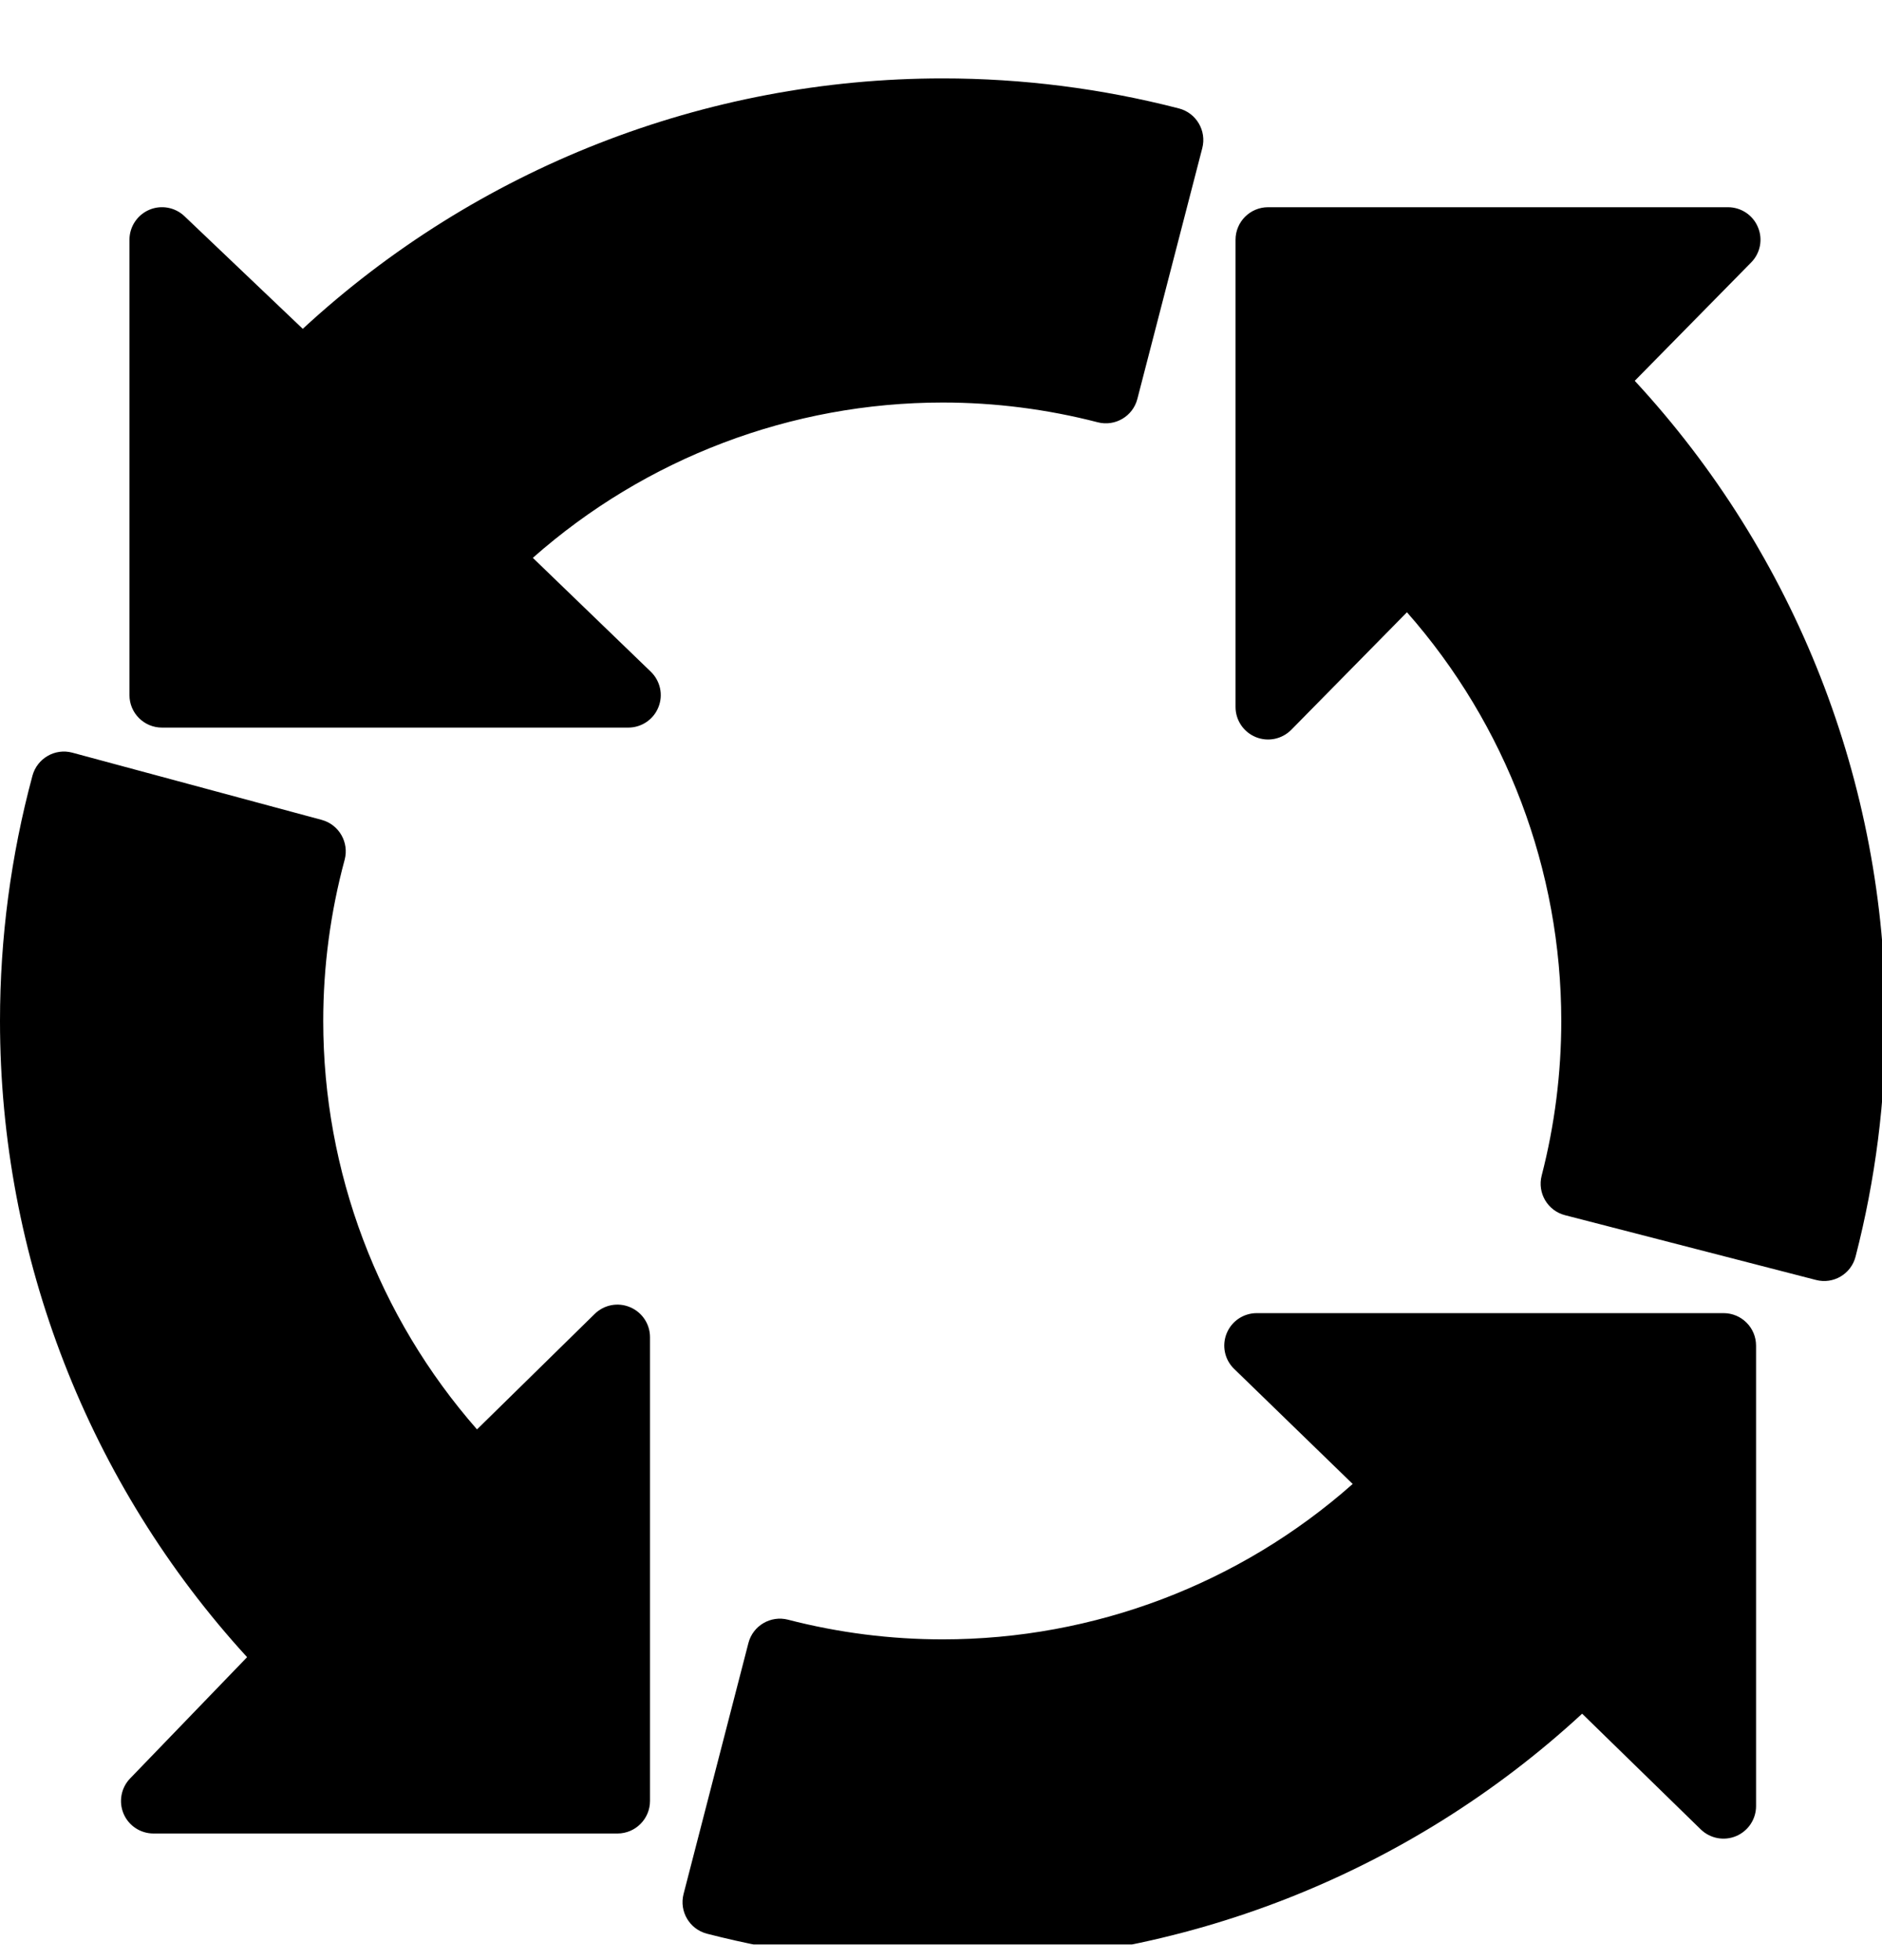 <svg width="24" height="25" viewBox="0 0 24 25" fill="none" xmlns="http://www.w3.org/2000/svg">
<g clip-path="url(#clip0_18481_16101)">
<path fill-rule="evenodd" clip-rule="evenodd" d="M17.25 18.927C15.812 20.201 13.954 20.909 12.022 20.909C11.357 20.909 10.694 20.825 10.049 20.658C9.828 20.601 9.601 20.734 9.544 20.956L8.717 24.157C8.66 24.379 8.793 24.605 9.015 24.663C9.997 24.916 11.008 25.045 12.022 25.045C15.05 25.045 17.96 23.903 20.176 21.857L21.689 23.333C21.809 23.449 21.986 23.483 22.14 23.418C22.294 23.353 22.394 23.202 22.394 23.036V17.163C22.394 16.933 22.208 16.748 21.979 16.748H16.027C15.858 16.748 15.706 16.85 15.643 17.006C15.579 17.163 15.617 17.343 15.739 17.46L17.25 18.927ZM3.151 21.136L1.659 22.683C1.544 22.802 1.511 22.98 1.576 23.133C1.641 23.286 1.791 23.385 1.958 23.385H7.874C8.103 23.385 8.289 23.199 8.289 22.97V17.054C8.289 16.887 8.188 16.736 8.034 16.672C7.88 16.607 7.703 16.641 7.583 16.759L6.083 18.231C4.823 16.794 4.122 14.944 4.122 13.022C4.122 12.328 4.214 11.636 4.395 10.966C4.454 10.745 4.324 10.517 4.102 10.457L0.923 9.6C0.702 9.54 0.474 9.672 0.414 9.893C0.139 10.913 0 11.965 0 13.022C0 16.032 1.128 18.925 3.151 21.136ZM20.847 4.857L22.331 3.348C22.449 3.229 22.483 3.051 22.418 2.898C22.354 2.743 22.203 2.643 22.035 2.643H16.171C15.942 2.643 15.756 2.829 15.756 3.058V9.017C15.756 9.186 15.858 9.337 16.014 9.401C16.17 9.465 16.348 9.428 16.467 9.308L17.942 7.809C19.207 9.245 19.91 11.097 19.91 13.022C19.91 13.687 19.826 14.35 19.66 14.994C19.603 15.216 19.736 15.442 19.958 15.499L23.158 16.325C23.38 16.383 23.606 16.249 23.663 16.027C23.916 15.046 24.045 14.036 24.045 13.022C24.045 9.989 22.899 7.075 20.847 4.857ZM3.861 4.194L2.352 2.757C2.232 2.643 2.055 2.611 1.903 2.676C1.75 2.742 1.651 2.892 1.651 3.058V8.866C1.651 9.095 1.837 9.28 2.066 9.28H8.012C8.18 9.28 8.333 9.178 8.396 9.021C8.46 8.864 8.421 8.685 8.299 8.567L6.795 7.115C8.233 5.843 10.091 5.134 12.022 5.134C12.689 5.134 13.353 5.219 13.999 5.386C14.22 5.443 14.447 5.31 14.504 5.088L15.332 1.889C15.389 1.667 15.256 1.441 15.034 1.383C14.05 1.129 13.038 1 12.022 1C8.991 1 6.078 2.145 3.861 4.194Z" fill="black"/>
</g>
<defs>
<clipPath id="clip0_18481_16101">
<rect width="24" height="24" fill="white" transform="translate(0 0.8)"/>
</clipPath>
</defs>
</svg>
